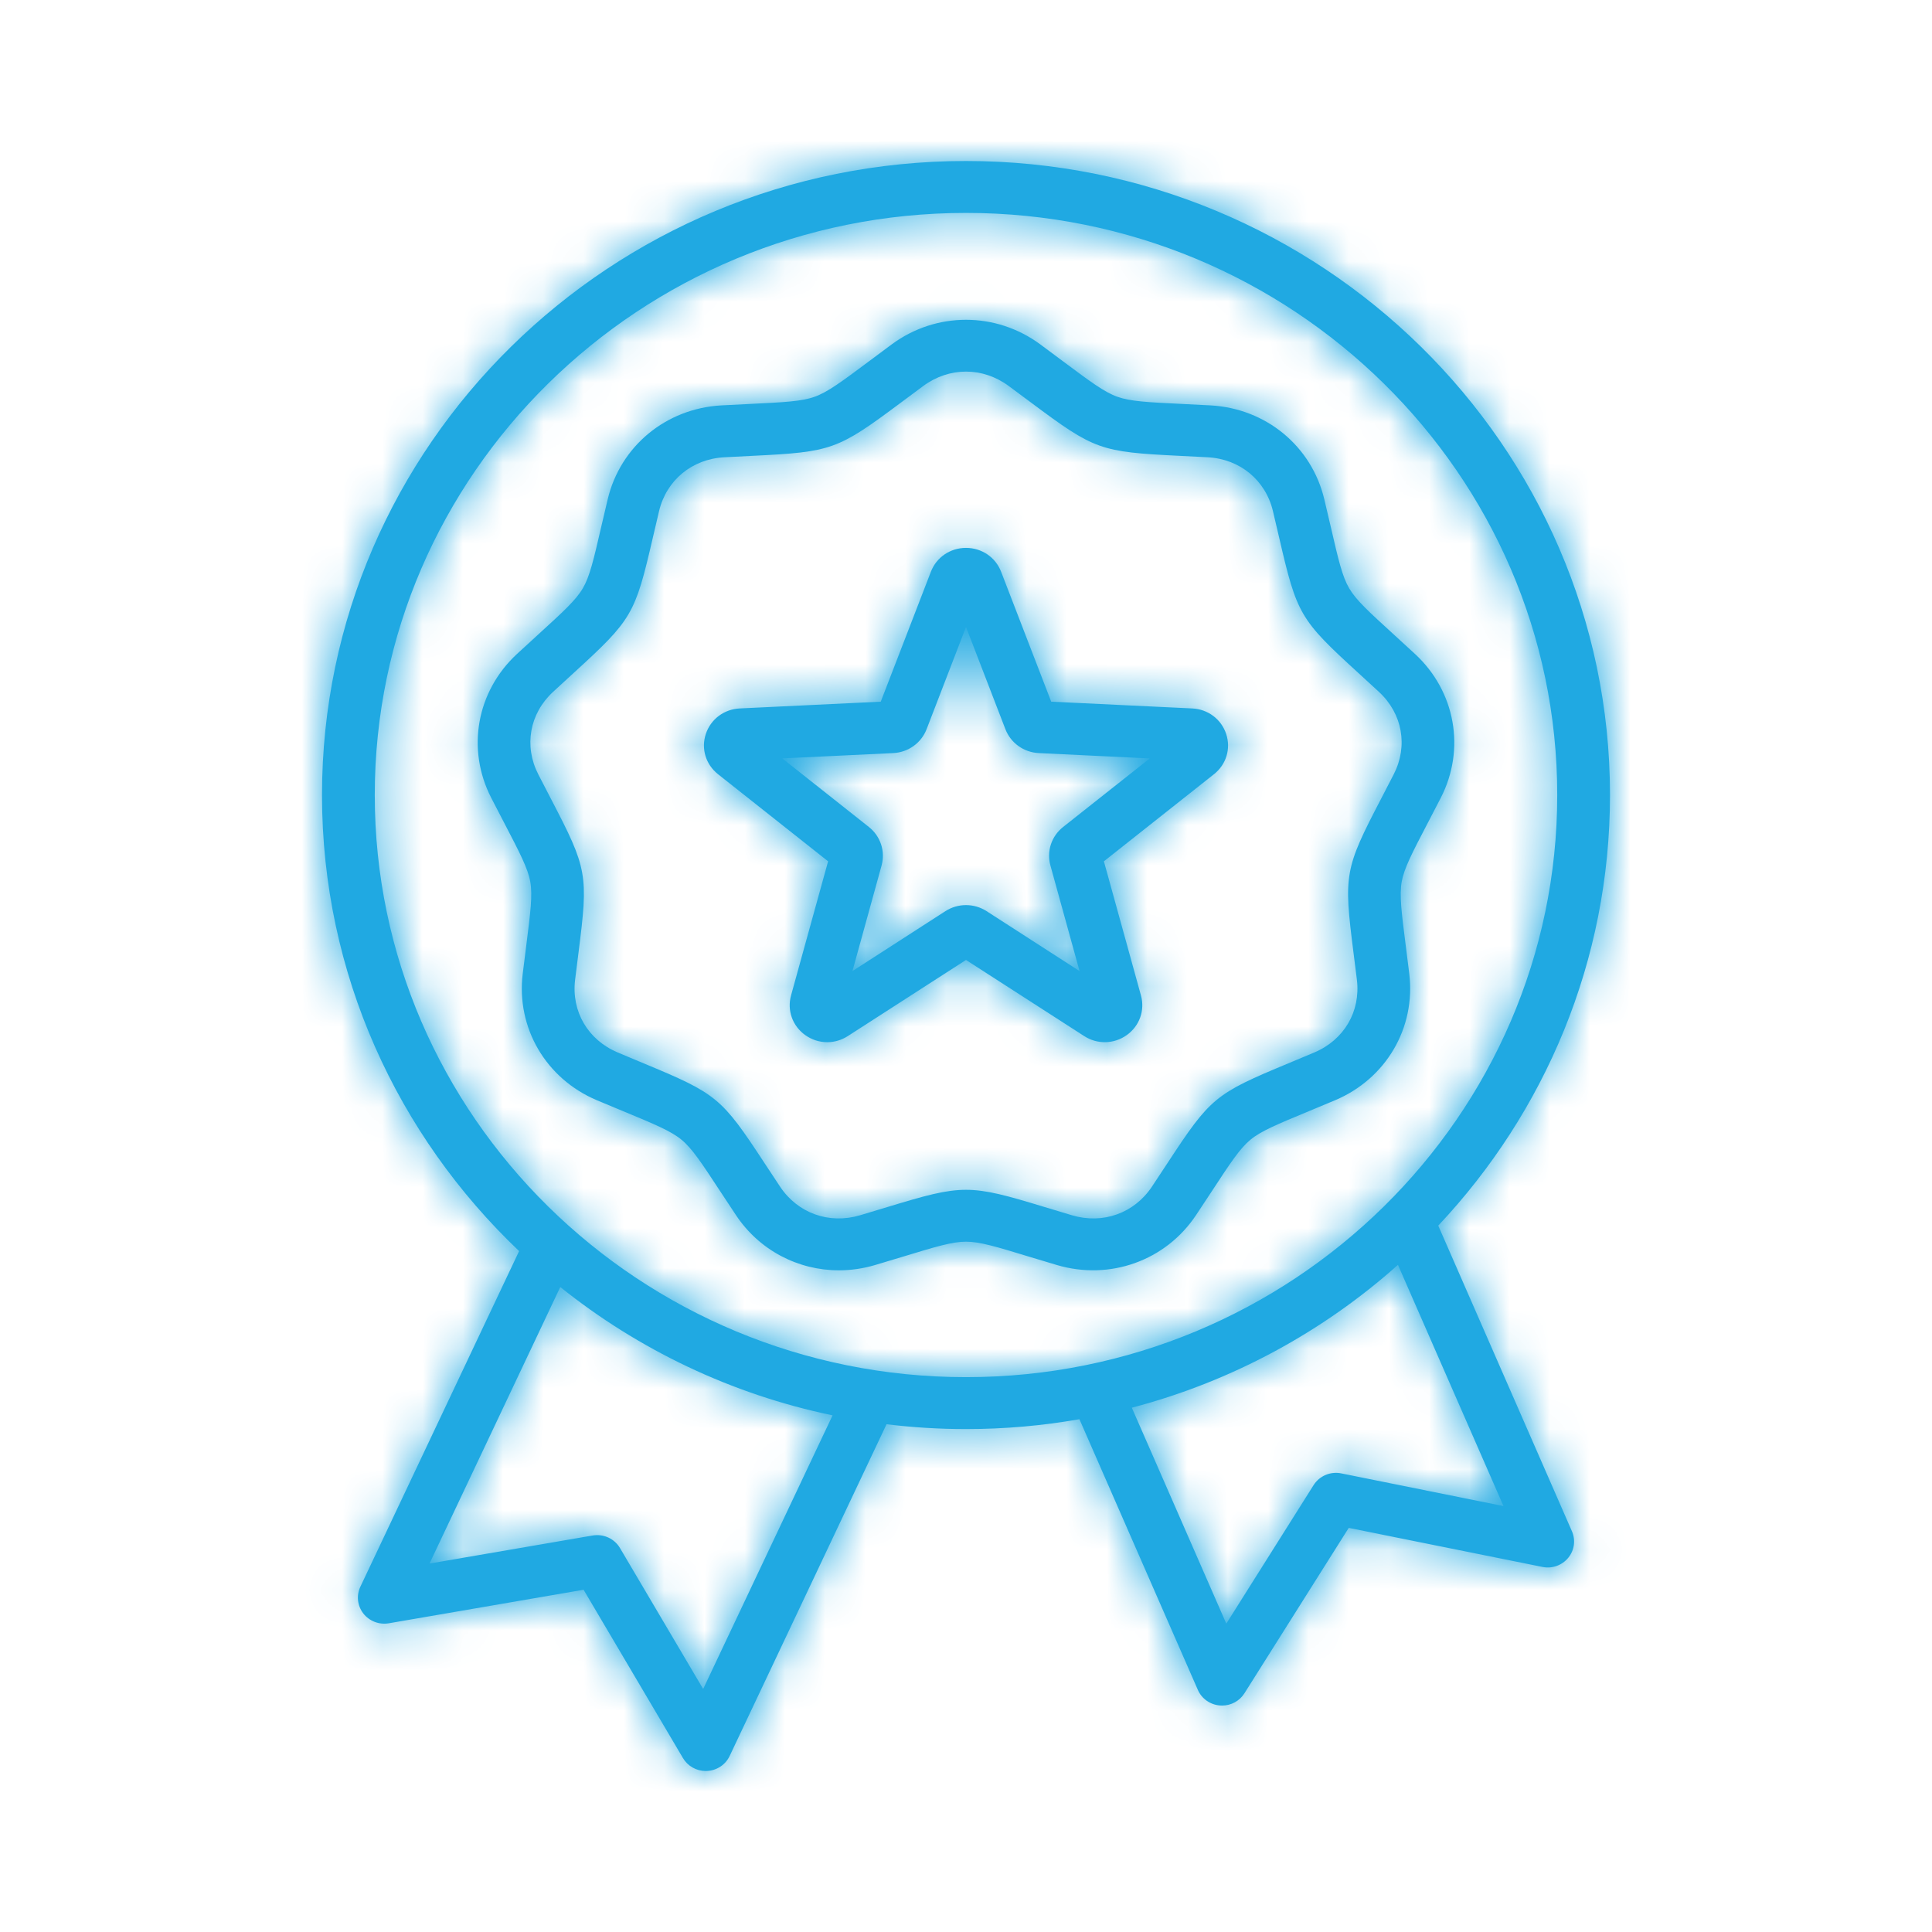 <svg width="48" height="48" viewBox="0 0 48 48" fill="none" xmlns="http://www.w3.org/2000/svg">
<mask id="path-1-inside-1_562_6312" fill="white">
<path d="M35.733 30.45C38.379 27.639 40 23.879 40 19.752C40 11.066 32.822 4 24 4C15.178 4 8 11.066 8 19.752C8 24.197 9.88 28.216 12.897 31.083L8.953 39.422C8.85 39.64 8.879 39.896 9.027 40.087C9.176 40.277 9.42 40.371 9.66 40.33L14.499 39.497L16.968 43.679C17.085 43.878 17.302 44 17.534 44C17.544 44 17.554 44 17.564 43.999C17.808 43.988 18.025 43.845 18.128 43.627L22.026 35.385C22.673 35.464 23.332 35.505 24 35.505C24.961 35.505 25.903 35.421 26.818 35.26L29.76 41.984C29.856 42.205 30.069 42.355 30.313 42.372C30.329 42.374 30.345 42.374 30.362 42.374C30.587 42.374 30.798 42.26 30.918 42.069L33.509 37.96L38.321 38.93C38.56 38.979 38.807 38.892 38.961 38.705C39.115 38.519 39.151 38.264 39.054 38.043L35.733 30.45ZM17.47 41.962L15.403 38.46C15.265 38.227 14.995 38.103 14.724 38.149L10.671 38.846L13.92 31.976C15.854 33.525 18.16 34.638 20.685 35.164L17.47 41.962ZM9.311 19.752C9.311 11.778 15.9 5.29 24 5.29C32.1 5.29 38.689 11.778 38.689 19.752C38.689 27.727 32.1 34.215 24 34.215C15.9 34.215 9.311 27.727 9.311 19.752ZM33.324 36.606C33.055 36.551 32.781 36.668 32.636 36.897L30.467 40.339L28.12 34.974C30.615 34.319 32.872 33.085 34.732 31.425L37.354 37.418L33.324 36.606ZM35.013 24.192C34.982 23.934 34.953 23.704 34.926 23.498C34.819 22.66 34.766 22.239 34.825 21.906C34.885 21.574 35.081 21.196 35.473 20.445C35.569 20.26 35.677 20.054 35.796 19.822C36.417 18.612 36.16 17.176 35.156 16.248C34.963 16.07 34.791 15.913 34.636 15.771C34.007 15.197 33.691 14.909 33.52 14.616C33.348 14.323 33.252 13.91 33.062 13.086C33.014 12.884 32.962 12.658 32.902 12.405C32.588 11.085 31.453 10.148 30.078 10.072C29.815 10.058 29.58 10.046 29.369 10.036C28.512 9.994 28.082 9.973 27.759 9.857C27.437 9.742 27.094 9.486 26.41 8.976C26.242 8.85 26.054 8.71 25.843 8.554C24.74 7.742 23.259 7.742 22.157 8.554C21.945 8.71 21.758 8.85 21.59 8.976C20.906 9.486 20.563 9.742 20.24 9.857C19.918 9.973 19.488 9.994 18.631 10.036C18.42 10.046 18.185 10.058 17.921 10.072C16.547 10.148 15.412 11.085 15.098 12.405C15.038 12.658 14.985 12.884 14.938 13.086C14.748 13.91 14.652 14.323 14.48 14.616C14.309 14.909 13.993 15.197 13.364 15.771C13.209 15.913 13.037 16.07 12.844 16.248C11.84 17.176 11.583 18.612 12.204 19.822C12.323 20.054 12.43 20.26 12.527 20.445C12.918 21.196 13.115 21.574 13.174 21.906C13.234 22.239 13.18 22.66 13.074 23.498C13.047 23.704 13.018 23.934 12.987 24.192C12.823 25.538 13.564 26.801 14.829 27.335C15.072 27.437 15.289 27.527 15.484 27.608C16.274 27.936 16.671 28.1 16.934 28.318C17.197 28.535 17.43 28.891 17.896 29.601C18.01 29.775 18.138 29.97 18.283 30.187C18.865 31.064 19.828 31.561 20.843 31.561C21.142 31.561 21.446 31.517 21.746 31.428C21.999 31.353 22.224 31.285 22.425 31.224C23.245 30.974 23.657 30.849 24 30.849C24.343 30.849 24.755 30.974 25.574 31.224C25.776 31.285 26.001 31.353 26.254 31.428C27.572 31.82 28.963 31.322 29.717 30.187C29.862 29.97 29.989 29.775 30.104 29.601C30.569 28.891 30.803 28.535 31.066 28.317C31.328 28.1 31.725 27.936 32.516 27.608C32.711 27.527 32.927 27.437 33.17 27.335C34.436 26.801 35.176 25.538 35.013 24.192ZM34.307 19.856C33.406 21.587 33.38 21.729 33.626 23.658C33.652 23.862 33.681 24.09 33.712 24.345C33.807 25.13 33.392 25.837 32.654 26.148C32.414 26.25 32.2 26.339 32.007 26.419C30.187 27.174 30.074 27.267 29.003 28.901C28.89 29.073 28.763 29.266 28.62 29.481C28.181 30.142 27.401 30.422 26.633 30.193C26.383 30.119 26.16 30.051 25.961 29.991C24.073 29.417 23.927 29.417 22.039 29.991C21.839 30.051 21.617 30.119 21.367 30.193C20.599 30.422 19.819 30.142 19.38 29.481C19.236 29.266 19.11 29.073 18.997 28.901C17.925 27.267 17.813 27.174 15.993 26.419C15.8 26.339 15.586 26.25 15.346 26.148C14.608 25.837 14.193 25.13 14.288 24.345C14.319 24.09 14.348 23.863 14.374 23.658C14.62 21.729 14.594 21.587 13.693 19.856C13.598 19.673 13.492 19.469 13.374 19.239C13.012 18.534 13.156 17.73 13.741 17.189C13.932 17.013 14.102 16.857 14.255 16.717C15.704 15.394 15.777 15.269 16.216 13.373C16.263 13.173 16.314 12.949 16.374 12.699C16.557 11.93 17.193 11.404 17.994 11.361C18.255 11.346 18.487 11.335 18.696 11.325C20.669 11.228 20.807 11.178 22.381 10.004C22.548 9.88 22.733 9.742 22.942 9.587C23.264 9.351 23.632 9.232 24 9.232C24.368 9.232 24.736 9.351 25.057 9.587C25.267 9.741 25.452 9.88 25.619 10.004C27.193 11.178 27.331 11.228 29.304 11.325C29.513 11.335 29.745 11.346 30.006 11.361C30.807 11.404 31.443 11.93 31.626 12.699C31.686 12.949 31.737 13.173 31.784 13.373C32.223 15.269 32.297 15.394 33.745 16.717C33.898 16.857 34.068 17.013 34.259 17.189C34.844 17.73 34.988 18.534 34.626 19.239C34.508 19.469 34.402 19.673 34.307 19.856ZM29.622 17.601L26.117 17.433L24.872 14.204C24.734 13.845 24.391 13.612 24 13.612C23.609 13.612 23.266 13.845 23.128 14.204L21.882 17.433L18.378 17.601C17.988 17.62 17.657 17.869 17.536 18.235C17.415 18.601 17.534 18.993 17.839 19.235L20.574 21.399L19.653 24.732C19.551 25.103 19.689 25.49 20.005 25.716C20.17 25.834 20.361 25.893 20.553 25.893C20.73 25.893 20.907 25.842 21.064 25.741L24 23.85L26.936 25.741C27.263 25.952 27.678 25.942 27.995 25.716C28.311 25.49 28.449 25.103 28.347 24.732L27.426 21.399L30.161 19.235C30.466 18.994 30.585 18.601 30.464 18.235C30.343 17.869 30.012 17.62 29.622 17.601ZM23.647 14.662L23.647 14.663C23.647 14.662 23.647 14.662 23.647 14.662C23.647 14.662 23.647 14.662 23.647 14.662ZM26.413 20.546C26.123 20.774 25.999 21.15 26.097 21.502L26.821 24.126L24.511 22.637C24.201 22.437 23.799 22.437 23.489 22.637L21.179 24.126L21.903 21.502C22 21.15 21.876 20.774 21.587 20.546L19.435 18.842L22.193 18.71C22.563 18.692 22.888 18.46 23.02 18.119L24 15.577L24.98 18.119C25.112 18.46 25.436 18.692 25.807 18.71L28.565 18.843L26.413 20.546Z"/>
</mask>
<path d="M35.733 30.45C38.379 27.639 40 23.879 40 19.752C40 11.066 32.822 4 24 4C15.178 4 8 11.066 8 19.752C8 24.197 9.88 28.216 12.897 31.083L8.953 39.422C8.85 39.64 8.879 39.896 9.027 40.087C9.176 40.277 9.42 40.371 9.66 40.33L14.499 39.497L16.968 43.679C17.085 43.878 17.302 44 17.534 44C17.544 44 17.554 44 17.564 43.999C17.808 43.988 18.025 43.845 18.128 43.627L22.026 35.385C22.673 35.464 23.332 35.505 24 35.505C24.961 35.505 25.903 35.421 26.818 35.26L29.76 41.984C29.856 42.205 30.069 42.355 30.313 42.372C30.329 42.374 30.345 42.374 30.362 42.374C30.587 42.374 30.798 42.26 30.918 42.069L33.509 37.96L38.321 38.93C38.56 38.979 38.807 38.892 38.961 38.705C39.115 38.519 39.151 38.264 39.054 38.043L35.733 30.45ZM17.47 41.962L15.403 38.46C15.265 38.227 14.995 38.103 14.724 38.149L10.671 38.846L13.92 31.976C15.854 33.525 18.16 34.638 20.685 35.164L17.47 41.962ZM9.311 19.752C9.311 11.778 15.9 5.29 24 5.29C32.1 5.29 38.689 11.778 38.689 19.752C38.689 27.727 32.1 34.215 24 34.215C15.9 34.215 9.311 27.727 9.311 19.752ZM33.324 36.606C33.055 36.551 32.781 36.668 32.636 36.897L30.467 40.339L28.12 34.974C30.615 34.319 32.872 33.085 34.732 31.425L37.354 37.418L33.324 36.606ZM35.013 24.192C34.982 23.934 34.953 23.704 34.926 23.498C34.819 22.66 34.766 22.239 34.825 21.906C34.885 21.574 35.081 21.196 35.473 20.445C35.569 20.26 35.677 20.054 35.796 19.822C36.417 18.612 36.16 17.176 35.156 16.248C34.963 16.07 34.791 15.913 34.636 15.771C34.007 15.197 33.691 14.909 33.52 14.616C33.348 14.323 33.252 13.91 33.062 13.086C33.014 12.884 32.962 12.658 32.902 12.405C32.588 11.085 31.453 10.148 30.078 10.072C29.815 10.058 29.58 10.046 29.369 10.036C28.512 9.994 28.082 9.973 27.759 9.857C27.437 9.742 27.094 9.486 26.41 8.976C26.242 8.85 26.054 8.71 25.843 8.554C24.74 7.742 23.259 7.742 22.157 8.554C21.945 8.71 21.758 8.85 21.59 8.976C20.906 9.486 20.563 9.742 20.24 9.857C19.918 9.973 19.488 9.994 18.631 10.036C18.42 10.046 18.185 10.058 17.921 10.072C16.547 10.148 15.412 11.085 15.098 12.405C15.038 12.658 14.985 12.884 14.938 13.086C14.748 13.91 14.652 14.323 14.48 14.616C14.309 14.909 13.993 15.197 13.364 15.771C13.209 15.913 13.037 16.07 12.844 16.248C11.84 17.176 11.583 18.612 12.204 19.822C12.323 20.054 12.43 20.26 12.527 20.445C12.918 21.196 13.115 21.574 13.174 21.906C13.234 22.239 13.18 22.66 13.074 23.498C13.047 23.704 13.018 23.934 12.987 24.192C12.823 25.538 13.564 26.801 14.829 27.335C15.072 27.437 15.289 27.527 15.484 27.608C16.274 27.936 16.671 28.1 16.934 28.318C17.197 28.535 17.43 28.891 17.896 29.601C18.01 29.775 18.138 29.97 18.283 30.187C18.865 31.064 19.828 31.561 20.843 31.561C21.142 31.561 21.446 31.517 21.746 31.428C21.999 31.353 22.224 31.285 22.425 31.224C23.245 30.974 23.657 30.849 24 30.849C24.343 30.849 24.755 30.974 25.574 31.224C25.776 31.285 26.001 31.353 26.254 31.428C27.572 31.82 28.963 31.322 29.717 30.187C29.862 29.97 29.989 29.775 30.104 29.601C30.569 28.891 30.803 28.535 31.066 28.317C31.328 28.1 31.725 27.936 32.516 27.608C32.711 27.527 32.927 27.437 33.17 27.335C34.436 26.801 35.176 25.538 35.013 24.192ZM34.307 19.856C33.406 21.587 33.38 21.729 33.626 23.658C33.652 23.862 33.681 24.09 33.712 24.345C33.807 25.13 33.392 25.837 32.654 26.148C32.414 26.25 32.2 26.339 32.007 26.419C30.187 27.174 30.074 27.267 29.003 28.901C28.89 29.073 28.763 29.266 28.62 29.481C28.181 30.142 27.401 30.422 26.633 30.193C26.383 30.119 26.16 30.051 25.961 29.991C24.073 29.417 23.927 29.417 22.039 29.991C21.839 30.051 21.617 30.119 21.367 30.193C20.599 30.422 19.819 30.142 19.38 29.481C19.236 29.266 19.11 29.073 18.997 28.901C17.925 27.267 17.813 27.174 15.993 26.419C15.8 26.339 15.586 26.25 15.346 26.148C14.608 25.837 14.193 25.13 14.288 24.345C14.319 24.09 14.348 23.863 14.374 23.658C14.62 21.729 14.594 21.587 13.693 19.856C13.598 19.673 13.492 19.469 13.374 19.239C13.012 18.534 13.156 17.73 13.741 17.189C13.932 17.013 14.102 16.857 14.255 16.717C15.704 15.394 15.777 15.269 16.216 13.373C16.263 13.173 16.314 12.949 16.374 12.699C16.557 11.93 17.193 11.404 17.994 11.361C18.255 11.346 18.487 11.335 18.696 11.325C20.669 11.228 20.807 11.178 22.381 10.004C22.548 9.88 22.733 9.742 22.942 9.587C23.264 9.351 23.632 9.232 24 9.232C24.368 9.232 24.736 9.351 25.057 9.587C25.267 9.741 25.452 9.88 25.619 10.004C27.193 11.178 27.331 11.228 29.304 11.325C29.513 11.335 29.745 11.346 30.006 11.361C30.807 11.404 31.443 11.93 31.626 12.699C31.686 12.949 31.737 13.173 31.784 13.373C32.223 15.269 32.297 15.394 33.745 16.717C33.898 16.857 34.068 17.013 34.259 17.189C34.844 17.73 34.988 18.534 34.626 19.239C34.508 19.469 34.402 19.673 34.307 19.856ZM29.622 17.601L26.117 17.433L24.872 14.204C24.734 13.845 24.391 13.612 24 13.612C23.609 13.612 23.266 13.845 23.128 14.204L21.882 17.433L18.378 17.601C17.988 17.62 17.657 17.869 17.536 18.235C17.415 18.601 17.534 18.993 17.839 19.235L20.574 21.399L19.653 24.732C19.551 25.103 19.689 25.49 20.005 25.716C20.17 25.834 20.361 25.893 20.553 25.893C20.73 25.893 20.907 25.842 21.064 25.741L24 23.85L26.936 25.741C27.263 25.952 27.678 25.942 27.995 25.716C28.311 25.49 28.449 25.103 28.347 24.732L27.426 21.399L30.161 19.235C30.466 18.994 30.585 18.601 30.464 18.235C30.343 17.869 30.012 17.62 29.622 17.601ZM23.647 14.662L23.647 14.663C23.647 14.662 23.647 14.662 23.647 14.662C23.647 14.662 23.647 14.662 23.647 14.662ZM26.413 20.546C26.123 20.774 25.999 21.15 26.097 21.502L26.821 24.126L24.511 22.637C24.201 22.437 23.799 22.437 23.489 22.637L21.179 24.126L21.903 21.502C22 21.15 21.876 20.774 21.587 20.546L19.435 18.842L22.193 18.71C22.563 18.692 22.888 18.46 23.02 18.119L24 15.577L24.98 18.119C25.112 18.46 25.436 18.692 25.807 18.71L28.565 18.843L26.413 20.546Z" fill="#20A9E2"/>
<path d="M35.733 30.45L34.277 29.079L33.371 30.041L33.901 31.252L35.733 30.45ZM40 19.752H42V19.752L40 19.752ZM12.897 31.083L14.705 31.938L15.323 30.63L14.274 29.633L12.897 31.083ZM8.953 39.422L10.761 40.277L10.761 40.277L8.953 39.422ZM9.027 40.087L7.449 41.315L7.45 41.316L9.027 40.087ZM9.66 40.33L9.999 42.301L9.999 42.301L9.66 40.33ZM14.499 39.497L16.222 38.481L15.52 37.292L14.16 37.526L14.499 39.497ZM16.968 43.679L18.69 42.663L18.69 42.662L16.968 43.679ZM17.564 43.999L17.645 45.998L17.654 45.997L17.564 43.999ZM18.128 43.627L19.936 44.482L19.936 44.482L18.128 43.627ZM22.026 35.385L22.267 33.4L20.835 33.225L20.218 34.53L22.026 35.385ZM26.818 35.26L28.65 34.459L28.02 33.018L26.472 33.29L26.818 35.26ZM29.76 41.984L27.927 42.786L27.927 42.786L29.76 41.984ZM30.313 42.372L30.471 40.379L30.458 40.378L30.313 42.372ZM30.918 42.069L32.61 43.136L32.61 43.136L30.918 42.069ZM33.509 37.96L33.904 35.999L32.552 35.727L31.817 36.893L33.509 37.96ZM38.321 38.93L38.72 36.97L38.716 36.969L38.321 38.93ZM38.961 38.705L37.419 37.431L37.419 37.431L38.961 38.705ZM39.054 38.043L40.887 37.242L40.887 37.241L39.054 38.043ZM17.47 41.962L15.748 42.979L17.665 46.227L19.278 42.817L17.47 41.962ZM15.403 38.46L17.125 37.444L17.125 37.444L15.403 38.46ZM14.724 38.149L14.389 36.177L14.385 36.178L14.724 38.149ZM10.671 38.846L8.863 37.991L7.218 41.469L11.011 40.817L10.671 38.846ZM13.92 31.976L15.17 30.415L13.194 28.832L12.112 31.121L13.92 31.976ZM20.685 35.164L22.493 36.019L23.578 33.724L21.093 33.206L20.685 35.164ZM33.324 36.606L32.927 38.566L32.929 38.566L33.324 36.606ZM32.636 36.897L34.328 37.964L34.328 37.963L32.636 36.897ZM30.467 40.339L28.634 41.14L30.147 44.597L32.159 41.405L30.467 40.339ZM28.12 34.974L27.612 33.04L25.351 33.634L26.288 35.776L28.12 34.974ZM34.732 31.425L36.565 30.624L35.459 28.097L33.401 29.933L34.732 31.425ZM37.354 37.418L36.959 39.379L40.727 40.139L39.186 36.617L37.354 37.418ZM35.013 24.192L36.998 23.951L36.998 23.951L35.013 24.192ZM34.926 23.498L32.942 23.751L32.942 23.751L34.926 23.498ZM34.825 21.906L32.857 21.553L32.857 21.554L34.825 21.906ZM35.473 20.445L37.247 21.369L37.247 21.368L35.473 20.445ZM35.796 19.822L34.017 18.908L34.017 18.908L35.796 19.822ZM35.156 16.248L33.798 17.717L33.798 17.717L35.156 16.248ZM34.636 15.771L35.985 14.295L35.985 14.295L34.636 15.771ZM33.52 14.616L35.245 13.604L35.245 13.604L33.52 14.616ZM33.062 13.086L35.01 12.635L35.01 12.635L33.062 13.086ZM32.902 12.405L30.956 12.868L30.956 12.868L32.902 12.405ZM30.078 10.072L29.969 12.069L29.969 12.069L30.078 10.072ZM29.369 10.036L29.271 12.034L29.271 12.034L29.369 10.036ZM27.759 9.857L27.084 11.74L27.085 11.74L27.759 9.857ZM26.41 8.976L25.214 10.578L25.214 10.579L26.41 8.976ZM25.843 8.554L27.029 6.944L27.029 6.944L25.843 8.554ZM22.157 8.554L23.343 10.165L23.343 10.165L22.157 8.554ZM21.59 8.976L22.785 10.579L22.786 10.579L21.59 8.976ZM20.24 9.857L20.915 11.74L20.915 11.74L20.24 9.857ZM18.631 10.036L18.728 12.034L18.729 12.034L18.631 10.036ZM17.921 10.072L17.812 8.075L17.812 8.075L17.921 10.072ZM15.098 12.405L13.152 11.942L13.152 11.942L15.098 12.405ZM14.938 13.086L16.887 13.538L16.887 13.538L14.938 13.086ZM13.364 15.771L14.713 17.248L14.713 17.248L13.364 15.771ZM12.844 16.248L14.201 17.717L14.201 17.717L12.844 16.248ZM12.204 19.822L10.425 20.735L10.425 20.735L12.204 19.822ZM12.527 20.445L10.753 21.368L10.753 21.369L12.527 20.445ZM13.174 21.906L11.206 22.259L11.206 22.259L13.174 21.906ZM13.074 23.498L15.057 23.751L15.058 23.75L13.074 23.498ZM12.987 24.192L11.001 23.951L11.001 23.951L12.987 24.192ZM14.829 27.335L15.607 25.492L15.607 25.492L14.829 27.335ZM15.484 27.608L16.25 25.76L16.25 25.76L15.484 27.608ZM17.896 29.601L19.569 28.504L19.568 28.504L17.896 29.601ZM18.283 30.187L16.617 31.294L16.617 31.294L18.283 30.187ZM20.843 31.561V29.561H20.843L20.843 31.561ZM21.746 31.428L22.316 33.345L22.317 33.345L21.746 31.428ZM22.425 31.224L23.007 33.137L23.007 33.137L22.425 31.224ZM25.574 31.224L24.993 33.137L24.993 33.137L25.574 31.224ZM26.254 31.428L25.683 33.345L25.683 33.345L26.254 31.428ZM29.717 30.187L31.383 31.294L31.383 31.294L29.717 30.187ZM30.104 29.601L31.776 30.698L31.776 30.697L30.104 29.601ZM32.516 27.608L31.75 25.76L31.75 25.76L32.516 27.608ZM33.17 27.335L32.393 25.492L32.393 25.492L33.17 27.335ZM34.307 19.856L32.533 18.932L32.533 18.932L34.307 19.856ZM33.626 23.658L35.61 23.406L35.61 23.406L33.626 23.658ZM33.712 24.345L31.726 24.586L31.726 24.586L33.712 24.345ZM32.654 26.148L33.431 27.991L33.431 27.991L32.654 26.148ZM32.007 26.419L32.773 28.266L32.774 28.266L32.007 26.419ZM29.003 28.901L27.331 27.804L27.33 27.804L29.003 28.901ZM28.62 29.481L26.954 28.374L26.954 28.374L28.62 29.481ZM26.633 30.193L26.062 32.11L26.062 32.11L26.633 30.193ZM25.961 29.991L25.38 31.904L25.38 31.904L25.961 29.991ZM22.039 29.991L22.62 31.904L22.62 31.904L22.039 29.991ZM21.367 30.193L20.796 28.276L20.796 28.276L21.367 30.193ZM19.38 29.481L21.045 28.374L21.045 28.374L19.38 29.481ZM18.997 28.901L20.669 27.804L20.669 27.804L18.997 28.901ZM15.993 26.419L16.759 24.571L16.759 24.571L15.993 26.419ZM15.346 26.148L14.569 27.991L14.569 27.991L15.346 26.148ZM14.288 24.345L16.273 24.586L16.274 24.586L14.288 24.345ZM14.374 23.658L16.358 23.912L16.358 23.911L14.374 23.658ZM13.693 19.856L15.467 18.932L15.467 18.932L13.693 19.856ZM13.374 19.239L15.153 18.326L15.153 18.326L13.374 19.239ZM13.741 17.189L15.098 18.658L15.098 18.658L13.741 17.189ZM14.255 16.717L12.906 15.24L12.906 15.24L14.255 16.717ZM16.216 13.373L18.165 13.825L18.165 13.825L16.216 13.373ZM16.374 12.699L14.428 12.236L14.428 12.236L16.374 12.699ZM17.994 11.361L17.885 9.363L17.885 9.363L17.994 11.361ZM18.696 11.325L18.598 9.327L18.598 9.327L18.696 11.325ZM22.381 10.004L21.186 8.401L21.186 8.401L22.381 10.004ZM22.942 9.587L21.756 7.977L21.756 7.977L22.942 9.587ZM25.057 9.587L26.244 7.977L26.244 7.977L25.057 9.587ZM25.619 10.004L26.814 8.401L26.814 8.401L25.619 10.004ZM29.304 11.325L29.402 9.327L29.402 9.327L29.304 11.325ZM30.006 11.361L30.115 9.363L30.114 9.363L30.006 11.361ZM31.626 12.699L29.68 13.162L29.68 13.162L31.626 12.699ZM31.784 13.373L33.732 12.922L33.732 12.921L31.784 13.373ZM33.745 16.717L35.093 15.24L35.093 15.24L33.745 16.717ZM34.259 17.189L35.616 15.72L35.616 15.72L34.259 17.189ZM34.626 19.239L32.847 18.326L32.847 18.326L34.626 19.239ZM29.622 17.601L29.526 19.599L29.526 19.599L29.622 17.601ZM26.117 17.433L24.251 18.153L24.72 19.368L26.022 19.431L26.117 17.433ZM24.872 14.204L23.006 14.923L23.006 14.923L24.872 14.204ZM23.128 14.204L24.994 14.923L24.994 14.923L23.128 14.204ZM21.882 17.433L21.978 19.431L23.28 19.368L23.748 18.153L21.882 17.433ZM18.378 17.601L18.473 19.599L18.474 19.599L18.378 17.601ZM17.839 19.235L16.598 20.803L16.598 20.803L17.839 19.235ZM20.574 21.399L22.501 21.931L22.854 20.653L21.815 19.83L20.574 21.399ZM19.653 24.732L17.725 24.2L17.725 24.2L19.653 24.732ZM20.005 25.716L18.841 27.343L18.842 27.343L20.005 25.716ZM21.064 25.741L19.981 24.06L19.981 24.06L21.064 25.741ZM24 23.85L25.083 22.169L24 21.47L22.917 22.168L24 23.85ZM26.936 25.741L25.852 27.423L25.852 27.423L26.936 25.741ZM27.995 25.716L29.158 27.343L29.159 27.343L27.995 25.716ZM28.347 24.732L26.419 25.264L26.419 25.265L28.347 24.732ZM27.426 21.399L26.185 19.83L25.146 20.653L25.498 21.931L27.426 21.399ZM30.161 19.235L31.402 20.803L31.402 20.803L30.161 19.235ZM23.647 14.662H21.647V14.991L21.753 15.303L23.647 14.662ZM23.647 14.663L21.794 15.415L25.586 14.17L23.647 14.663ZM26.413 20.546L27.653 22.114L27.654 22.114L26.413 20.546ZM26.097 21.502L28.025 20.97L28.024 20.97L26.097 21.502ZM26.821 24.126L25.738 25.807L30.144 28.647L28.749 23.593L26.821 24.126ZM24.511 22.637L23.427 24.318L23.427 24.318L24.511 22.637ZM23.489 22.637L22.406 20.956L22.405 20.956L23.489 22.637ZM21.179 24.126L19.251 23.593L17.855 28.647L22.262 25.807L21.179 24.126ZM21.903 21.502L23.831 22.034L23.831 22.034L21.903 21.502ZM21.587 20.546L20.346 22.114L20.346 22.114L21.587 20.546ZM19.435 18.842L19.339 16.845L14.011 17.101L18.194 20.411L19.435 18.842ZM22.193 18.71L22.098 16.712L22.097 16.712L22.193 18.71ZM23.02 18.119L24.886 18.838L24.886 18.838L23.02 18.119ZM24 15.577L25.866 14.858L24 10.019L22.134 14.858L24 15.577ZM24.98 18.119L23.114 18.838L23.114 18.839L24.98 18.119ZM25.807 18.71L25.903 16.712L25.902 16.712L25.807 18.71ZM28.565 18.843L29.806 20.411L33.989 17.101L28.661 16.845L28.565 18.843ZM35.733 30.45L37.189 31.821C40.167 28.658 42 24.414 42 19.752H40H38C38 23.343 36.592 26.62 34.277 29.079L35.733 30.45ZM40 19.752L42 19.752C42 9.933 33.898 2 24 2V4V6C31.747 6 38 12.2 38 19.752L40 19.752ZM24 4V2C14.102 2 6 9.933 6 19.752H8H10C10 12.2 16.253 6 24 6V4ZM8 19.752H6C6 24.774 8.127 29.309 11.519 32.533L12.897 31.083L14.274 29.633C11.633 27.123 10 23.619 10 19.752H8ZM12.897 31.083L11.089 30.228L7.145 38.567L8.953 39.422L10.761 40.277L14.705 31.938L12.897 31.083ZM8.953 39.422L7.145 38.567C6.718 39.47 6.839 40.531 7.449 41.315L9.027 40.087L10.605 38.858C10.919 39.261 10.982 39.81 10.761 40.277L8.953 39.422ZM9.027 40.087L7.45 41.316C8.056 42.094 9.04 42.466 9.999 42.301L9.66 40.33L9.321 38.359C9.8 38.276 10.296 38.46 10.605 38.858L9.027 40.087ZM9.66 40.33L9.999 42.301L14.838 41.468L14.499 39.497L14.16 37.526L9.321 38.359L9.66 40.33ZM14.499 39.497L12.777 40.514L15.245 44.696L16.968 43.679L18.69 42.662L16.222 38.481L14.499 39.497ZM16.968 43.679L15.245 44.695C15.729 45.516 16.607 46 17.534 46V44V42C17.996 42 18.441 42.241 18.69 42.663L16.968 43.679ZM17.534 44V46C17.576 46 17.614 45.999 17.645 45.998L17.564 43.999L17.483 42.001C17.494 42.001 17.512 42 17.534 42V44ZM17.564 43.999L17.654 45.997C18.625 45.954 19.511 45.381 19.936 44.482L18.128 43.627L16.32 42.772C16.54 42.309 16.99 42.023 17.474 42.001L17.564 43.999ZM18.128 43.627L19.936 44.482L23.834 36.24L22.026 35.385L20.218 34.53L16.32 42.772L18.128 43.627ZM22.026 35.385L21.784 37.37C22.51 37.459 23.249 37.505 24 37.505V35.505V33.505C23.414 33.505 22.836 33.469 22.267 33.4L22.026 35.385ZM24 35.505V37.505C25.078 37.505 26.135 37.411 27.164 37.23L26.818 35.26L26.472 33.29C25.67 33.431 24.844 33.505 24 33.505V35.505ZM26.818 35.26L24.986 36.062L27.927 42.786L29.76 41.984L31.592 41.183L28.65 34.459L26.818 35.26ZM29.76 41.984L27.927 42.786C28.326 43.697 29.195 44.296 30.167 44.367L30.313 42.372L30.458 40.378C30.943 40.413 31.386 40.713 31.592 41.182L29.76 41.984ZM30.313 42.372L30.155 44.366C30.236 44.373 30.306 44.374 30.362 44.374V42.374V40.374C30.384 40.374 30.422 40.375 30.471 40.379L30.313 42.372ZM30.362 42.374V44.374C31.261 44.374 32.117 43.918 32.61 43.136L30.918 42.069L29.226 41.003C29.479 40.602 29.913 40.374 30.362 40.374V42.374ZM30.918 42.069L32.61 43.136L35.2 39.026L33.509 37.96L31.817 36.893L29.226 41.003L30.918 42.069ZM33.509 37.96L33.113 39.92L37.926 40.891L38.321 38.93L38.716 36.969L33.904 35.999L33.509 37.96ZM38.321 38.93L37.922 40.89C38.881 41.085 39.876 40.738 40.503 39.979L38.961 38.705L37.419 37.431C37.738 37.045 38.239 36.872 38.72 36.97L38.321 38.93ZM38.961 38.705L40.502 39.98C41.135 39.214 41.287 38.157 40.887 37.242L39.054 38.043L37.222 38.844C37.015 38.37 37.095 37.823 37.419 37.431L38.961 38.705ZM39.054 38.043L40.887 37.241L37.565 29.649L35.733 30.45L33.901 31.252L37.222 38.844L39.054 38.043ZM17.47 41.962L19.192 40.945L17.125 37.444L15.403 38.46L13.681 39.477L15.748 42.979L17.47 41.962ZM15.403 38.46L17.125 37.444C16.558 36.482 15.461 35.995 14.389 36.177L14.724 38.149L15.059 40.12C14.528 40.211 13.973 39.971 13.681 39.477L15.403 38.46ZM14.724 38.149L14.385 36.178L10.332 36.875L10.671 38.846L11.011 40.817L15.063 40.12L14.724 38.149ZM10.671 38.846L12.479 39.701L15.728 32.831L13.92 31.976L12.112 31.121L8.863 37.991L10.671 38.846ZM13.92 31.976L12.67 33.537C14.844 35.278 17.438 36.531 20.277 37.122L20.685 35.164L21.093 33.206C18.883 32.746 16.864 31.771 15.17 30.415L13.92 31.976ZM20.685 35.164L18.877 34.309L15.662 41.107L17.47 41.962L19.278 42.817L22.493 36.019L20.685 35.164ZM9.311 19.752H11.311C11.311 12.912 16.975 7.29 24 7.29V5.29V3.29C14.825 3.29 7.311 10.644 7.311 19.752H9.311ZM24 5.29V7.29C31.025 7.29 36.689 12.912 36.689 19.752H38.689H40.689C40.689 10.644 33.175 3.29 24 3.29V5.29ZM38.689 19.752H36.689C36.689 26.593 31.025 32.215 24 32.215V34.215V36.215C33.175 36.215 40.689 28.861 40.689 19.752H38.689ZM24 34.215V32.215C16.975 32.215 11.311 26.593 11.311 19.752H9.311H7.311C7.311 28.861 14.825 36.215 24 36.215V34.215ZM33.324 36.606L33.721 34.645C32.648 34.428 31.537 34.89 30.944 35.832L32.636 36.897L34.328 37.963C34.024 38.446 33.463 38.674 32.927 38.566L33.324 36.606ZM32.636 36.897L30.944 35.831L28.775 39.272L30.467 40.339L32.159 41.405L34.328 37.964L32.636 36.897ZM30.467 40.339L32.299 39.537L29.952 34.173L28.12 34.974L26.288 35.776L28.634 41.14L30.467 40.339ZM28.12 34.974L28.628 36.909C31.434 36.172 33.972 34.784 36.064 32.918L34.732 31.425L33.401 29.933C31.773 31.386 29.796 32.467 27.612 33.04L28.12 34.974ZM34.732 31.425L32.9 32.227L35.522 38.22L37.354 37.418L39.186 36.617L36.565 30.624L34.732 31.425ZM37.354 37.418L37.749 35.458L33.719 34.645L33.324 36.606L32.929 38.566L36.959 39.379L37.354 37.418ZM35.013 24.192L36.998 23.951C36.966 23.686 36.936 23.451 36.91 23.245L34.926 23.498L32.942 23.751C32.968 23.957 32.997 24.182 33.028 24.433L35.013 24.192ZM34.926 23.498L36.91 23.245C36.854 22.806 36.822 22.549 36.807 22.36C36.794 22.176 36.808 22.182 36.794 22.259L34.825 21.906L32.857 21.554C32.729 22.266 32.856 23.074 32.942 23.751L34.926 23.498ZM34.825 21.906L36.794 22.259C36.78 22.336 36.765 22.335 36.843 22.167C36.922 21.993 37.042 21.762 37.247 21.369L35.473 20.445L33.699 19.521C33.383 20.129 32.984 20.842 32.857 21.553L34.825 21.906ZM35.473 20.445L37.247 21.368C37.343 21.184 37.453 20.973 37.575 20.735L35.796 19.822L34.017 18.908C33.9 19.134 33.796 19.336 33.699 19.521L35.473 20.445ZM35.796 19.822L37.575 20.735C38.609 18.721 38.172 16.312 36.513 14.779L35.156 16.248L33.798 17.717C34.148 18.04 34.225 18.503 34.017 18.908L35.796 19.822ZM35.156 16.248L36.513 14.779C36.316 14.597 36.139 14.435 35.985 14.295L34.636 15.771L33.287 17.248C33.443 17.39 33.611 17.544 33.798 17.717L35.156 16.248ZM34.636 15.771L35.985 14.295C35.655 13.994 35.462 13.817 35.326 13.679C35.194 13.546 35.207 13.539 35.245 13.604L33.52 14.616L31.794 15.627C32.159 16.249 32.778 16.783 33.287 17.248L34.636 15.771ZM33.52 14.616L35.245 13.604C35.283 13.67 35.272 13.679 35.221 13.502C35.169 13.319 35.11 13.066 35.01 12.635L33.062 13.086L31.113 13.538C31.268 14.204 31.428 15.004 31.794 15.628L33.52 14.616ZM33.062 13.086L35.01 12.635C34.963 12.433 34.909 12.201 34.848 11.942L32.902 12.405L30.956 12.868C31.015 13.115 31.066 13.335 31.113 13.538L33.062 13.086ZM32.902 12.405L34.848 11.942C34.325 9.743 32.428 8.198 30.188 8.075L30.078 10.072L29.969 12.069C30.478 12.097 30.852 12.427 30.956 12.868L32.902 12.405ZM30.078 10.072L30.189 8.075C29.918 8.06 29.677 8.049 29.467 8.038L29.369 10.036L29.271 12.034C29.483 12.044 29.712 12.055 29.969 12.069L30.078 10.072ZM29.369 10.036L29.467 8.038C29.019 8.016 28.754 8.003 28.559 7.984C28.369 7.965 28.369 7.951 28.434 7.975L27.759 9.857L27.085 11.74C27.76 11.982 28.572 11.999 29.271 12.034L29.369 10.036ZM27.759 9.857L28.435 7.975C28.5 7.998 28.492 8.009 28.336 7.905C28.175 7.796 27.963 7.639 27.606 7.373L26.41 8.976L25.214 10.579C25.772 10.995 26.408 11.497 27.084 11.74L27.759 9.857ZM26.41 8.976L27.606 7.373C27.438 7.247 27.246 7.104 27.029 6.944L25.843 8.554L24.656 10.165C24.862 10.316 25.046 10.453 25.214 10.578L26.41 8.976ZM25.843 8.554L27.029 6.944C25.221 5.612 22.779 5.612 20.971 6.944L22.157 8.554L23.343 10.165C23.74 9.872 24.26 9.872 24.656 10.165L25.843 8.554ZM22.157 8.554L20.971 6.944C20.754 7.104 20.562 7.247 20.394 7.373L21.59 8.976L22.786 10.579C22.954 10.453 23.137 10.316 23.343 10.165L22.157 8.554ZM21.59 8.976L20.394 7.372C20.036 7.639 19.825 7.796 19.664 7.905C19.508 8.009 19.5 7.998 19.565 7.975L20.24 9.857L20.915 11.74C21.592 11.497 22.228 10.995 22.785 10.579L21.59 8.976ZM20.24 9.857L19.566 7.975C19.631 7.951 19.631 7.965 19.441 7.984C19.246 8.003 18.981 8.016 18.532 8.038L18.631 10.036L18.729 12.034C19.427 11.999 20.24 11.982 20.915 11.74L20.24 9.857ZM18.631 10.036L18.533 8.038C18.322 8.049 18.082 8.061 17.812 8.075L17.921 10.072L18.031 12.069C18.288 12.055 18.517 12.044 18.728 12.034L18.631 10.036ZM17.921 10.072L17.812 8.075C15.571 8.198 13.675 9.743 13.152 11.942L15.098 12.405L17.044 12.868C17.148 12.427 17.522 12.097 18.031 12.069L17.921 10.072ZM15.098 12.405L13.152 11.942C13.09 12.201 13.037 12.432 12.99 12.635L14.938 13.086L16.887 13.538C16.934 13.335 16.985 13.114 17.044 12.868L15.098 12.405ZM14.938 13.086L12.99 12.635C12.89 13.066 12.831 13.318 12.779 13.502C12.728 13.679 12.716 13.67 12.755 13.604L14.48 14.616L16.206 15.627C16.571 15.004 16.732 14.205 16.887 13.538L14.938 13.086ZM14.48 14.616L12.755 13.604C12.793 13.539 12.806 13.546 12.674 13.679C12.537 13.817 12.344 13.994 12.015 14.294L13.364 15.771L14.713 17.248C15.222 16.782 15.841 16.249 16.206 15.627L14.48 14.616ZM13.364 15.771L12.015 14.294C11.86 14.436 11.684 14.597 11.486 14.779L12.844 16.248L14.201 17.717C14.389 17.543 14.558 17.39 14.713 17.248L13.364 15.771ZM12.844 16.248L11.487 14.779C9.828 16.312 9.391 18.721 10.425 20.735L12.204 19.822L13.983 18.908C13.775 18.503 13.852 18.04 14.201 17.717L12.844 16.248ZM12.204 19.822L10.425 20.735C10.547 20.973 10.656 21.183 10.753 21.368L12.527 20.445L14.301 19.521C14.204 19.336 14.099 19.134 13.983 18.908L12.204 19.822ZM12.527 20.445L10.753 21.369C10.958 21.762 11.078 21.993 11.157 22.167C11.235 22.336 11.219 22.336 11.206 22.259L13.174 21.906L15.143 21.554C15.016 20.842 14.617 20.128 14.3 19.521L12.527 20.445ZM13.174 21.906L11.206 22.259C11.192 22.182 11.206 22.176 11.192 22.36C11.178 22.549 11.146 22.806 11.09 23.245L13.074 23.498L15.058 23.75C15.144 23.074 15.271 22.266 15.143 21.554L13.174 21.906ZM13.074 23.498L11.09 23.245C11.063 23.451 11.033 23.686 11.001 23.951L12.987 24.192L14.972 24.433C15.003 24.182 15.031 23.957 15.057 23.751L13.074 23.498ZM12.987 24.192L11.001 23.951C10.728 26.2 11.979 28.303 14.053 29.177L14.829 27.335L15.607 25.492C15.149 25.299 14.918 24.876 14.972 24.433L12.987 24.192ZM14.829 27.335L14.052 29.177C14.301 29.282 14.523 29.375 14.717 29.455L15.484 27.608L16.25 25.76C16.055 25.68 15.844 25.592 15.607 25.492L14.829 27.335ZM15.484 27.608L14.717 29.455C15.131 29.627 15.375 29.728 15.551 29.812C15.722 29.893 15.716 29.905 15.66 29.859L16.934 28.318L18.208 26.776C17.654 26.318 16.893 26.027 16.25 25.76L15.484 27.608ZM16.934 28.318L15.66 29.859C15.604 29.813 15.614 29.803 15.723 29.953C15.836 30.108 15.98 30.326 16.224 30.697L17.896 29.601L19.568 28.504C19.19 27.927 18.764 27.235 18.208 26.776L16.934 28.318ZM17.896 29.601L16.223 30.697C16.338 30.872 16.469 31.071 16.617 31.294L18.283 30.187L19.949 29.081C19.808 28.868 19.683 28.678 19.569 28.504L17.896 29.601ZM18.283 30.187L16.617 31.294C17.577 32.739 19.171 33.561 20.843 33.561L20.843 31.561L20.843 29.561C20.485 29.561 20.153 29.388 19.949 29.081L18.283 30.187ZM20.843 31.561V33.561C21.335 33.561 21.831 33.49 22.316 33.345L21.746 31.428L21.176 29.511C21.061 29.545 20.95 29.561 20.843 29.561V31.561ZM21.746 31.428L22.317 33.345C22.575 33.268 22.805 33.199 23.007 33.137L22.425 31.224L21.844 29.31C21.642 29.371 21.422 29.438 21.175 29.511L21.746 31.428ZM22.425 31.224L23.007 33.137C23.436 33.007 23.689 32.931 23.879 32.883C24.063 32.837 24.068 32.849 24 32.849V30.849V28.849C23.282 28.849 22.513 29.107 21.844 29.31L22.425 31.224ZM24 30.849V32.849C23.932 32.849 23.937 32.837 24.121 32.883C24.311 32.931 24.564 33.007 24.993 33.137L25.574 31.224L26.156 29.31C25.486 29.107 24.717 28.849 24 28.849V30.849ZM25.574 31.224L24.993 33.137C25.195 33.199 25.424 33.268 25.683 33.345L26.254 31.428L26.824 29.512C26.578 29.438 26.357 29.371 26.156 29.31L25.574 31.224ZM26.254 31.428L25.683 33.345C27.832 33.985 30.137 33.17 31.383 31.294L29.717 30.187L28.051 29.081C27.79 29.473 27.311 29.656 26.824 29.511L26.254 31.428ZM29.717 30.187L31.383 31.294C31.531 31.071 31.662 30.872 31.776 30.698L30.104 29.601L28.431 28.503C28.317 28.678 28.192 28.868 28.051 29.081L29.717 30.187ZM30.104 29.601L31.776 30.697C32.02 30.326 32.163 30.108 32.277 29.953C32.386 29.803 32.396 29.813 32.339 29.86L31.066 28.317L29.792 26.775C29.236 27.235 28.809 27.927 28.431 28.504L30.104 29.601ZM31.066 28.317L32.339 29.86C32.284 29.905 32.277 29.893 32.449 29.812C32.625 29.728 32.869 29.627 33.282 29.455L32.516 27.608L31.75 25.76C31.106 26.027 30.346 26.318 29.792 26.775L31.066 28.317ZM32.516 27.608L33.282 29.455C33.477 29.374 33.699 29.282 33.947 29.177L33.17 27.335L32.393 25.492C32.156 25.592 31.945 25.68 31.75 25.76L32.516 27.608ZM33.17 27.335L33.947 29.177C36.021 28.303 37.272 26.2 36.998 23.951L35.013 24.192L33.028 24.433C33.081 24.876 32.851 25.299 32.393 25.492L33.17 27.335ZM34.307 19.856L32.533 18.932C32.12 19.724 31.72 20.477 31.567 21.33C31.415 22.184 31.529 23.028 31.642 23.911L33.626 23.658L35.61 23.406C35.477 22.359 35.481 22.168 35.505 22.035C35.529 21.902 35.592 21.718 36.081 20.78L34.307 19.856ZM33.626 23.658L31.642 23.911C31.668 24.116 31.696 24.337 31.726 24.586L33.712 24.345L35.697 24.105C35.665 23.842 35.636 23.609 35.61 23.406L33.626 23.658ZM33.712 24.345L31.726 24.586C31.722 24.553 31.728 24.485 31.77 24.413C31.812 24.341 31.863 24.312 31.877 24.306L32.654 26.148L33.431 27.991C34.977 27.34 35.902 25.791 35.697 24.104L33.712 24.345ZM32.654 26.148L31.877 24.306C31.643 24.404 31.434 24.491 31.241 24.571L32.007 26.419L32.774 28.266C32.965 28.186 33.185 28.095 33.431 27.991L32.654 26.148ZM32.007 26.419L31.241 24.571C30.405 24.918 29.616 25.238 28.95 25.788C28.282 26.34 27.822 27.054 27.331 27.804L29.003 28.901L30.675 29.997C31.255 29.113 31.387 28.964 31.498 28.872C31.611 28.778 31.788 28.675 32.773 28.266L32.007 26.419ZM29.003 28.901L27.33 27.804C27.217 27.977 27.094 28.165 26.954 28.374L28.62 29.481L30.286 30.588C30.433 30.367 30.562 30.17 30.675 29.997L29.003 28.901ZM28.62 29.481L26.954 28.374C26.969 28.352 27.009 28.312 27.075 28.288C27.141 28.264 27.19 28.272 27.203 28.276L26.633 30.193L26.062 32.11C27.662 32.586 29.354 31.991 30.286 30.587L28.62 29.481ZM26.633 30.193L27.203 28.276C26.959 28.203 26.742 28.137 26.542 28.077L25.961 29.991L25.38 31.904C25.579 31.965 25.806 32.034 26.062 32.11L26.633 30.193ZM25.961 29.991L26.542 28.077C25.674 27.813 24.864 27.56 24 27.56C23.136 27.56 22.325 27.813 21.457 28.077L22.039 29.991L22.62 31.904C23.64 31.594 23.847 31.56 24 31.56C24.153 31.56 24.36 31.594 25.38 31.904L25.961 29.991ZM22.039 29.991L21.458 28.077C21.258 28.137 21.041 28.203 20.796 28.276L21.367 30.193L21.938 32.11C22.194 32.034 22.421 31.965 22.62 31.904L22.039 29.991ZM21.367 30.193L20.796 28.276C20.809 28.272 20.859 28.265 20.925 28.288C20.991 28.312 21.031 28.352 21.045 28.374L19.38 29.481L17.714 30.588C18.645 31.99 20.338 32.586 21.938 32.11L21.367 30.193ZM19.38 29.481L21.045 28.374C20.906 28.165 20.783 27.977 20.669 27.804L18.997 28.901L17.325 29.997C17.438 30.17 17.567 30.367 17.714 30.588L19.38 29.481ZM18.997 28.901L20.669 27.804C20.178 27.054 19.717 26.34 19.049 25.788C18.384 25.238 17.594 24.918 16.759 24.571L15.993 26.419L15.226 28.266C16.212 28.675 16.389 28.778 16.502 28.872C16.613 28.964 16.745 29.113 17.325 29.997L18.997 28.901ZM15.993 26.419L16.759 24.571C16.566 24.491 16.357 24.404 16.123 24.306L15.346 26.148L14.569 27.991C14.815 28.095 15.034 28.186 15.227 28.266L15.993 26.419ZM15.346 26.148L16.123 24.306C16.137 24.312 16.188 24.341 16.23 24.413C16.272 24.485 16.277 24.553 16.273 24.586L14.288 24.345L12.303 24.104C12.098 25.791 13.023 27.34 14.569 27.991L15.346 26.148ZM14.288 24.345L16.274 24.586C16.304 24.337 16.332 24.116 16.358 23.912L14.374 23.658L12.39 23.405C12.364 23.609 12.334 23.842 12.303 24.105L14.288 24.345ZM14.374 23.658L16.358 23.911C16.471 23.028 16.585 22.183 16.433 21.33C16.28 20.477 15.879 19.724 15.467 18.932L13.693 19.856L11.919 20.78C12.408 21.718 12.471 21.902 12.495 22.035C12.519 22.168 12.523 22.359 12.39 23.406L14.374 23.658ZM13.693 19.856L15.467 18.932C15.372 18.749 15.268 18.55 15.153 18.326L13.374 19.239L11.595 20.153C11.715 20.388 11.824 20.596 11.919 20.78L13.693 19.856ZM13.374 19.239L15.153 18.326C15.166 18.352 15.187 18.418 15.171 18.505C15.155 18.592 15.114 18.643 15.098 18.658L13.741 17.189L12.384 15.72C11.144 16.866 10.82 18.643 11.595 20.153L13.374 19.239ZM13.741 17.189L15.098 18.658C15.284 18.486 15.451 18.334 15.604 18.194L14.255 16.717L12.906 15.24C12.754 15.38 12.579 15.539 12.384 15.72L13.741 17.189ZM14.255 16.717L15.604 18.194C16.267 17.588 16.902 17.018 17.339 16.272C17.778 15.524 17.963 14.694 18.165 13.825L16.216 13.373L14.268 12.922C14.03 13.949 13.959 14.13 13.889 14.249C13.818 14.37 13.691 14.524 12.906 15.24L14.255 16.717ZM16.216 13.373L18.165 13.825C18.211 13.624 18.262 13.406 18.32 13.162L16.374 12.699L14.428 12.236C14.367 12.493 14.314 12.721 14.268 12.922L16.216 13.373ZM16.374 12.699L18.32 13.162C18.312 13.193 18.285 13.251 18.226 13.3C18.168 13.348 18.116 13.357 18.103 13.357L17.994 11.361L17.885 9.363C16.218 9.455 14.82 10.588 14.428 12.236L16.374 12.699ZM17.994 11.361L18.103 13.357C18.358 13.344 18.585 13.332 18.794 13.322L18.696 11.325L18.598 9.327C18.39 9.337 18.152 9.349 17.885 9.363L17.994 11.361ZM18.696 11.325L18.794 13.322C19.7 13.278 20.55 13.242 21.363 12.951C22.177 12.659 22.853 12.147 23.577 11.607L22.381 10.004L21.186 8.401C20.334 9.036 20.155 9.135 20.013 9.186C19.87 9.237 19.665 9.275 18.598 9.327L18.696 11.325ZM22.381 10.004L23.577 11.607C23.744 11.483 23.925 11.348 24.129 11.197L22.942 9.587L21.756 7.977C21.541 8.135 21.352 8.277 21.186 8.401L22.381 10.004ZM22.942 9.587L24.129 11.197C24.123 11.202 24.108 11.211 24.084 11.219C24.06 11.227 24.031 11.232 24 11.232V9.232V7.232C23.197 7.232 22.414 7.492 21.756 7.977L22.942 9.587ZM24 9.232V11.232C23.969 11.232 23.94 11.227 23.916 11.219C23.892 11.211 23.877 11.202 23.871 11.198L25.057 9.587L26.244 7.977C25.586 7.493 24.804 7.232 24 7.232V9.232ZM25.057 9.587L23.871 11.198C24.075 11.348 24.255 11.482 24.423 11.607L25.619 10.004L26.814 8.401C26.649 8.277 26.459 8.135 26.244 7.977L25.057 9.587ZM25.619 10.004L24.423 11.607C25.146 12.147 25.823 12.659 26.637 12.951C27.45 13.242 28.299 13.278 29.206 13.322L29.304 11.325L29.402 9.327C28.335 9.275 28.13 9.237 27.986 9.186C27.845 9.135 27.665 9.036 26.814 8.401L25.619 10.004ZM29.304 11.325L29.206 13.322C29.414 13.332 29.642 13.344 29.897 13.357L30.006 11.361L30.114 9.363C29.848 9.349 29.611 9.337 29.402 9.327L29.304 11.325ZM30.006 11.361L29.896 13.357C29.884 13.357 29.832 13.348 29.774 13.3C29.715 13.251 29.688 13.193 29.68 13.162L31.626 12.699L33.572 12.236C33.179 10.588 31.782 9.455 30.115 9.363L30.006 11.361ZM31.626 12.699L29.68 13.162C29.738 13.406 29.789 13.623 29.835 13.825L31.784 13.373L33.732 12.921C33.686 12.722 33.633 12.493 33.572 12.236L31.626 12.699ZM31.784 13.373L29.835 13.825C30.037 14.694 30.222 15.524 30.661 16.272C31.098 17.018 31.733 17.588 32.396 18.194L33.745 16.717L35.093 15.24C34.309 14.524 34.182 14.37 34.111 14.248C34.041 14.129 33.97 13.949 33.732 12.922L31.784 13.373ZM33.745 16.717L32.396 18.194C32.549 18.334 32.716 18.486 32.902 18.658L34.259 17.189L35.616 15.72C35.421 15.54 35.247 15.38 35.093 15.24L33.745 16.717ZM34.259 17.189L32.902 18.658C32.885 18.643 32.844 18.592 32.829 18.505C32.813 18.418 32.834 18.352 32.847 18.326L34.626 19.239L36.405 20.153C37.18 18.643 36.856 16.866 35.616 15.72L34.259 17.189ZM34.626 19.239L32.847 18.326C32.732 18.55 32.628 18.749 32.533 18.932L34.307 19.856L36.081 20.78C36.176 20.597 36.285 20.388 36.406 20.152L34.626 19.239ZM29.622 17.601L29.718 15.604L26.213 15.435L26.117 17.433L26.022 19.431L29.526 19.599L29.622 17.601ZM26.117 17.433L27.983 16.713L26.738 13.484L24.872 14.204L23.006 14.923L24.251 18.153L26.117 17.433ZM24.872 14.204L26.738 13.484C26.296 12.337 25.2 11.612 24 11.612V13.612V15.612C23.582 15.612 23.171 15.352 23.006 14.923L24.872 14.204ZM24 13.612V11.612C22.8 11.612 21.704 12.337 21.262 13.485L23.128 14.204L24.994 14.923C24.828 15.352 24.417 15.612 24 15.612V13.612ZM23.128 14.204L21.262 13.484L20.016 16.713L21.882 17.433L23.748 18.153L24.994 14.923L23.128 14.204ZM21.882 17.433L21.787 15.435L18.282 15.604L18.378 17.601L18.474 19.599L21.978 19.431L21.882 17.433ZM18.378 17.601L18.283 15.604C17.081 15.661 16.022 16.441 15.637 17.608L17.536 18.235L19.435 18.862C19.292 19.297 18.894 19.579 18.473 19.599L18.378 17.601ZM17.536 18.235L15.637 17.608C15.25 18.78 15.642 20.046 16.598 20.803L17.839 19.235L19.08 17.667C19.426 17.941 19.581 18.422 19.435 18.862L17.536 18.235ZM17.839 19.235L16.598 20.803L19.332 22.967L20.574 21.399L21.815 19.83L19.08 17.666L17.839 19.235ZM20.574 21.399L18.646 20.866L17.725 24.2L19.653 24.732L21.581 25.264L22.501 21.931L20.574 21.399ZM19.653 24.732L17.725 24.2C17.397 25.39 17.852 26.634 18.841 27.343L20.005 25.716L21.169 24.089C21.526 24.345 21.704 24.817 21.581 25.264L19.653 24.732ZM20.005 25.716L18.842 27.343C19.349 27.705 19.948 27.893 20.553 27.893V25.893V23.893C20.775 23.893 20.991 23.962 21.169 24.089L20.005 25.716ZM20.553 25.893V27.893C21.111 27.893 21.666 27.733 22.148 27.422L21.064 25.741L19.981 24.06C20.149 23.951 20.349 23.893 20.553 23.893V25.893ZM21.064 25.741L22.148 27.422L25.083 25.531L24 23.85L22.917 22.168L19.981 24.06L21.064 25.741ZM24 23.85L22.916 25.531L25.852 27.423L26.936 25.741L28.019 24.06L25.083 22.169L24 23.85ZM26.936 25.741L25.852 27.423C26.869 28.078 28.175 28.046 29.158 27.343L27.995 25.716L26.832 24.089C27.182 23.838 27.657 23.827 28.019 24.06L26.936 25.741ZM27.995 25.716L29.159 27.343C30.149 26.634 30.604 25.39 30.274 24.199L28.347 24.732L26.419 25.265C26.295 24.817 26.474 24.345 26.831 24.09L27.995 25.716ZM28.347 24.732L30.275 24.2L29.354 20.866L27.426 21.399L25.498 21.931L26.419 25.264L28.347 24.732ZM27.426 21.399L28.667 22.967L31.402 20.803L30.161 19.235L28.92 17.666L26.185 19.83L27.426 21.399ZM30.161 19.235L31.402 20.803C32.358 20.046 32.75 18.78 32.363 17.608L30.464 18.235L28.565 18.862C28.419 18.422 28.573 17.941 28.92 17.667L30.161 19.235ZM30.464 18.235L32.363 17.608C31.978 16.441 30.92 15.661 29.718 15.604L29.622 17.601L29.526 19.599C29.105 19.579 28.708 19.296 28.565 18.862L30.464 18.235ZM23.647 14.662L21.794 15.415L21.794 15.415L23.647 14.663L25.5 13.91L25.5 13.909L23.647 14.662ZM23.647 14.663L25.586 14.17C25.538 13.982 25.472 13.844 25.458 13.813C25.455 13.807 25.451 13.798 25.453 13.804C25.454 13.806 25.46 13.817 25.467 13.832C25.479 13.86 25.51 13.929 25.541 14.021L23.647 14.662L21.753 15.303C21.784 15.395 21.815 15.464 21.827 15.492C21.834 15.507 21.84 15.519 21.84 15.52C21.843 15.526 21.839 15.517 21.836 15.511C21.822 15.481 21.757 15.343 21.709 15.155L23.647 14.663ZM23.647 14.662H25.647V14.662C25.647 14.662 25.647 14.662 25.647 14.662C25.647 14.662 25.647 14.662 25.647 14.662C25.647 14.662 25.647 14.662 25.647 14.662C25.647 14.662 25.647 14.662 25.647 14.662C25.647 14.662 25.647 14.662 25.647 14.662C25.647 14.662 25.647 14.662 25.647 14.662C25.647 14.662 25.647 14.662 25.647 14.662V14.662V14.662C25.647 14.662 25.647 14.662 25.647 14.662C25.647 14.662 25.647 14.662 25.647 14.662C25.647 14.662 25.647 14.662 25.647 14.662V14.662C25.647 14.662 25.647 14.662 25.647 14.662C25.647 14.662 25.647 14.662 25.647 14.662V14.662C25.647 14.662 25.647 14.662 25.647 14.662C25.647 14.662 25.647 14.662 25.647 14.662V14.662C25.647 14.662 25.647 14.662 25.647 14.662V14.662C25.647 14.662 25.647 14.662 25.647 14.662V14.662C25.647 14.662 25.647 14.662 25.647 14.662V14.662C25.647 14.662 25.647 14.662 25.647 14.662C25.647 14.662 25.647 14.662 25.647 14.662V14.662C25.647 14.662 25.647 14.662 25.647 14.662C25.647 14.662 25.647 14.662 25.647 14.662C25.647 14.662 25.647 14.662 25.647 14.662C25.647 14.662 25.647 14.662 25.647 14.662V14.662V14.662V14.662C25.647 14.662 25.647 14.662 25.647 14.662C25.647 14.662 25.647 14.662 25.647 14.662C25.647 14.662 25.647 14.662 25.647 14.662C25.647 14.662 25.647 14.662 25.647 14.662V14.662C25.647 14.662 25.647 14.662 25.647 14.662V14.662C25.647 14.662 25.647 14.662 25.647 14.662V14.662C25.647 14.662 25.647 14.662 25.647 14.662C25.647 14.662 25.647 14.662 25.647 14.662C25.647 14.662 25.647 14.662 25.647 14.662C25.647 14.662 25.647 14.662 25.647 14.662C25.647 14.662 25.647 14.662 25.647 14.662C25.647 14.662 25.647 14.662 25.647 14.662C25.647 14.662 25.647 14.662 25.647 14.662C25.647 14.662 25.647 14.662 25.647 14.662C25.647 14.662 25.647 14.662 25.647 14.662C25.647 14.662 25.647 14.662 25.647 14.662V14.662V14.662V14.662V14.662C25.647 14.662 25.647 14.662 25.647 14.662V14.662V14.662V14.662C25.647 14.662 25.647 14.662 25.647 14.662C25.647 14.662 25.647 14.662 23.647 14.662C21.647 14.662 21.647 14.662 21.647 14.662C21.647 14.662 21.647 14.662 21.647 14.662V14.662V14.662V14.662C21.647 14.662 21.647 14.662 21.647 14.662V14.662V14.662V14.662V14.662C21.647 14.662 21.647 14.662 21.647 14.662C21.647 14.662 21.647 14.662 21.647 14.662C21.647 14.662 21.647 14.662 21.647 14.662C21.647 14.662 21.647 14.662 21.647 14.662C21.647 14.662 21.647 14.662 21.647 14.662C21.647 14.662 21.647 14.662 21.647 14.662C21.647 14.662 21.647 14.662 21.647 14.662C21.647 14.662 21.647 14.662 21.647 14.662C21.647 14.662 21.647 14.662 21.647 14.662C21.647 14.662 21.647 14.662 21.647 14.662V14.662C21.647 14.662 21.647 14.662 21.647 14.662V14.662C21.647 14.662 21.647 14.662 21.647 14.662V14.662C21.647 14.662 21.647 14.662 21.647 14.662C21.647 14.662 21.647 14.662 21.647 14.662C21.647 14.662 21.647 14.662 21.647 14.662C21.647 14.662 21.647 14.662 21.647 14.662V14.662V14.662V14.662C21.647 14.662 21.647 14.662 21.647 14.662C21.647 14.662 21.647 14.662 21.647 14.662C21.647 14.662 21.647 14.662 21.647 14.662C21.647 14.662 21.647 14.662 21.647 14.662V14.662C21.647 14.662 21.647 14.662 21.647 14.662C21.647 14.662 21.647 14.662 21.647 14.662V14.662C21.647 14.662 21.647 14.662 21.647 14.662V14.662C21.647 14.662 21.647 14.662 21.647 14.662V14.662C21.647 14.662 21.647 14.662 21.647 14.662V14.662C21.647 14.662 21.647 14.662 21.647 14.662C21.647 14.662 21.647 14.662 21.647 14.662V14.662C21.647 14.662 21.647 14.662 21.647 14.662C21.647 14.662 21.647 14.662 21.647 14.662V14.662C21.647 14.662 21.647 14.662 21.647 14.662C21.647 14.662 21.647 14.662 21.647 14.662C21.647 14.662 21.647 14.662 21.647 14.662V14.662V14.662C21.647 14.662 21.647 14.662 21.647 14.662C21.647 14.662 21.647 14.662 21.647 14.662C21.647 14.662 21.647 14.662 21.647 14.662C21.647 14.662 21.647 14.662 21.647 14.662C21.647 14.662 21.647 14.662 21.647 14.662C21.647 14.662 21.647 14.662 21.647 14.662C21.647 14.662 21.647 14.662 21.647 14.662V14.662H23.647H25.647V14.662C25.647 14.662 25.647 14.662 25.647 14.662C25.647 14.662 25.647 14.662 25.647 14.662C25.647 14.662 25.647 14.662 25.647 14.662C25.647 14.662 25.647 14.662 25.647 14.662C25.647 14.662 25.647 14.662 25.647 14.662C25.647 14.662 25.647 14.662 25.647 14.662C25.647 14.662 25.647 14.662 25.647 14.662V14.662V14.662C25.647 14.662 25.647 14.662 25.647 14.662C25.647 14.662 25.647 14.662 25.647 14.662C25.647 14.662 25.647 14.662 25.647 14.662V14.662C25.647 14.662 25.647 14.662 25.647 14.662C25.647 14.662 25.647 14.662 25.647 14.662V14.662C25.647 14.662 25.647 14.662 25.647 14.662C25.647 14.662 25.647 14.662 25.647 14.662V14.662C25.647 14.662 25.647 14.662 25.647 14.662V14.662C25.647 14.662 25.647 14.662 25.647 14.662V14.662C25.647 14.662 25.647 14.662 25.647 14.662V14.662C25.647 14.662 25.647 14.662 25.647 14.662C25.647 14.662 25.647 14.662 25.647 14.662V14.662C25.647 14.662 25.647 14.662 25.647 14.662C25.647 14.662 25.647 14.662 25.647 14.662C25.647 14.662 25.647 14.662 25.647 14.662C25.647 14.662 25.647 14.662 25.647 14.662V14.662V14.662V14.662C25.647 14.662 25.647 14.662 25.647 14.662C25.647 14.662 25.647 14.662 25.647 14.662C25.647 14.662 25.647 14.662 25.647 14.662C25.647 14.662 25.647 14.662 25.647 14.662V14.662C25.647 14.662 25.647 14.662 25.647 14.662V14.662C25.647 14.662 25.647 14.662 25.647 14.662V14.662C25.647 14.662 25.647 14.662 25.647 14.662C25.647 14.662 25.647 14.662 25.647 14.662C25.647 14.662 25.647 14.662 25.647 14.662C25.647 14.662 25.647 14.662 25.647 14.662C25.647 14.662 25.647 14.662 25.647 14.662C25.647 14.662 25.647 14.662 25.647 14.662C25.647 14.662 25.647 14.662 25.647 14.662C25.647 14.662 25.647 14.662 25.647 14.662C25.647 14.662 25.647 14.662 25.647 14.662C25.647 14.662 25.647 14.662 25.647 14.662V14.662V14.662V14.662V14.662C25.647 14.662 25.647 14.662 25.647 14.662V14.662V14.662V14.662C25.647 14.662 25.647 14.662 25.647 14.662C25.647 14.662 25.647 14.662 23.647 14.662C21.647 14.662 21.647 14.662 21.647 14.662C21.647 14.662 21.647 14.662 21.647 14.662V14.662V14.662V14.662C21.647 14.662 21.647 14.662 21.647 14.662V14.662V14.662V14.662V14.662C21.647 14.662 21.647 14.662 21.647 14.662C21.647 14.662 21.647 14.662 21.647 14.662C21.647 14.662 21.647 14.662 21.647 14.662C21.647 14.662 21.647 14.662 21.647 14.662C21.647 14.662 21.647 14.662 21.647 14.662C21.647 14.662 21.647 14.662 21.647 14.662C21.647 14.662 21.647 14.662 21.647 14.662C21.647 14.662 21.647 14.662 21.647 14.662C21.647 14.662 21.647 14.662 21.647 14.662C21.647 14.662 21.647 14.662 21.647 14.662V14.662C21.647 14.662 21.647 14.662 21.647 14.662V14.662C21.647 14.662 21.647 14.662 21.647 14.662V14.662C21.647 14.662 21.647 14.662 21.647 14.662C21.647 14.662 21.647 14.662 21.647 14.662C21.647 14.662 21.647 14.662 21.647 14.662C21.647 14.662 21.647 14.662 21.647 14.662V14.662V14.662V14.662C21.647 14.662 21.647 14.662 21.647 14.662C21.647 14.662 21.647 14.662 21.647 14.662C21.647 14.662 21.647 14.662 21.647 14.662C21.647 14.662 21.647 14.662 21.647 14.662V14.662C21.647 14.662 21.647 14.662 21.647 14.662C21.647 14.662 21.647 14.662 21.647 14.662V14.662C21.647 14.662 21.647 14.662 21.647 14.662V14.662C21.647 14.662 21.647 14.662 21.647 14.662V14.662C21.647 14.662 21.647 14.662 21.647 14.662V14.662C21.647 14.662 21.647 14.662 21.647 14.662C21.647 14.662 21.647 14.662 21.647 14.662V14.662C21.647 14.662 21.647 14.662 21.647 14.662C21.647 14.662 21.647 14.662 21.647 14.662V14.662C21.647 14.662 21.647 14.662 21.647 14.662C21.647 14.662 21.647 14.662 21.647 14.662C21.647 14.662 21.647 14.662 21.647 14.662V14.662V14.662C21.647 14.662 21.647 14.662 21.647 14.662C21.647 14.662 21.647 14.662 21.647 14.662C21.647 14.662 21.647 14.662 21.647 14.662C21.647 14.662 21.647 14.662 21.647 14.662C21.647 14.662 21.647 14.662 21.647 14.662C21.647 14.662 21.647 14.662 21.647 14.662C21.647 14.662 21.647 14.662 21.647 14.662V14.662H23.647ZM26.413 20.546L25.172 18.977C24.259 19.699 23.855 20.899 24.169 22.035L26.097 21.502L28.024 20.97C28.144 21.401 27.987 21.85 27.653 22.114L26.413 20.546ZM26.097 21.502L24.169 22.035L24.893 24.658L26.821 24.126L28.749 23.593L28.025 20.97L26.097 21.502ZM26.821 24.126L27.904 22.444L25.594 20.956L24.511 22.637L23.427 24.318L25.738 25.807L26.821 24.126ZM24.511 22.637L25.595 20.956C24.624 20.33 23.375 20.331 22.406 20.956L23.489 22.637L24.572 24.318C24.223 24.543 23.777 24.543 23.427 24.318L24.511 22.637ZM23.489 22.637L22.405 20.956L20.095 22.444L21.179 24.126L22.262 25.807L24.572 24.318L23.489 22.637ZM21.179 24.126L23.107 24.658L23.831 22.034L21.903 21.502L19.975 20.97L19.251 23.593L21.179 24.126ZM21.903 21.502L23.831 22.034C24.144 20.898 23.74 19.698 22.828 18.977L21.587 20.546L20.346 22.114C20.012 21.85 19.856 21.401 19.975 20.971L21.903 21.502ZM21.587 20.546L22.828 18.977L20.676 17.274L19.435 18.842L18.194 20.411L20.346 22.114L21.587 20.546ZM19.435 18.842L19.531 20.84L22.289 20.708L22.193 18.71L22.097 16.712L19.339 16.845L19.435 18.842ZM22.193 18.71L22.288 20.708C23.436 20.653 24.464 19.932 24.886 18.838L23.02 18.119L21.154 17.399C21.312 16.988 21.691 16.732 22.098 16.712L22.193 18.71ZM23.02 18.119L24.886 18.838L25.866 16.297L24 15.577L22.134 14.858L21.154 17.399L23.02 18.119ZM24 15.577L22.134 16.297L23.114 18.838L24.98 18.119L26.846 17.399L25.866 14.858L24 15.577ZM24.98 18.119L23.114 18.839C23.536 19.932 24.564 20.653 25.712 20.708L25.807 18.71L25.902 16.712C26.309 16.732 26.688 16.989 26.846 17.399L24.98 18.119ZM25.807 18.71L25.711 20.708L28.469 20.84L28.565 18.843L28.661 16.845L25.903 16.712L25.807 18.71ZM28.565 18.843L27.324 17.274L25.172 18.977L26.413 20.546L27.654 22.114L29.806 20.411L28.565 18.843Z" fill="#20A9E2" mask="url(#path-1-inside-1_562_6312)"/>
</svg>
